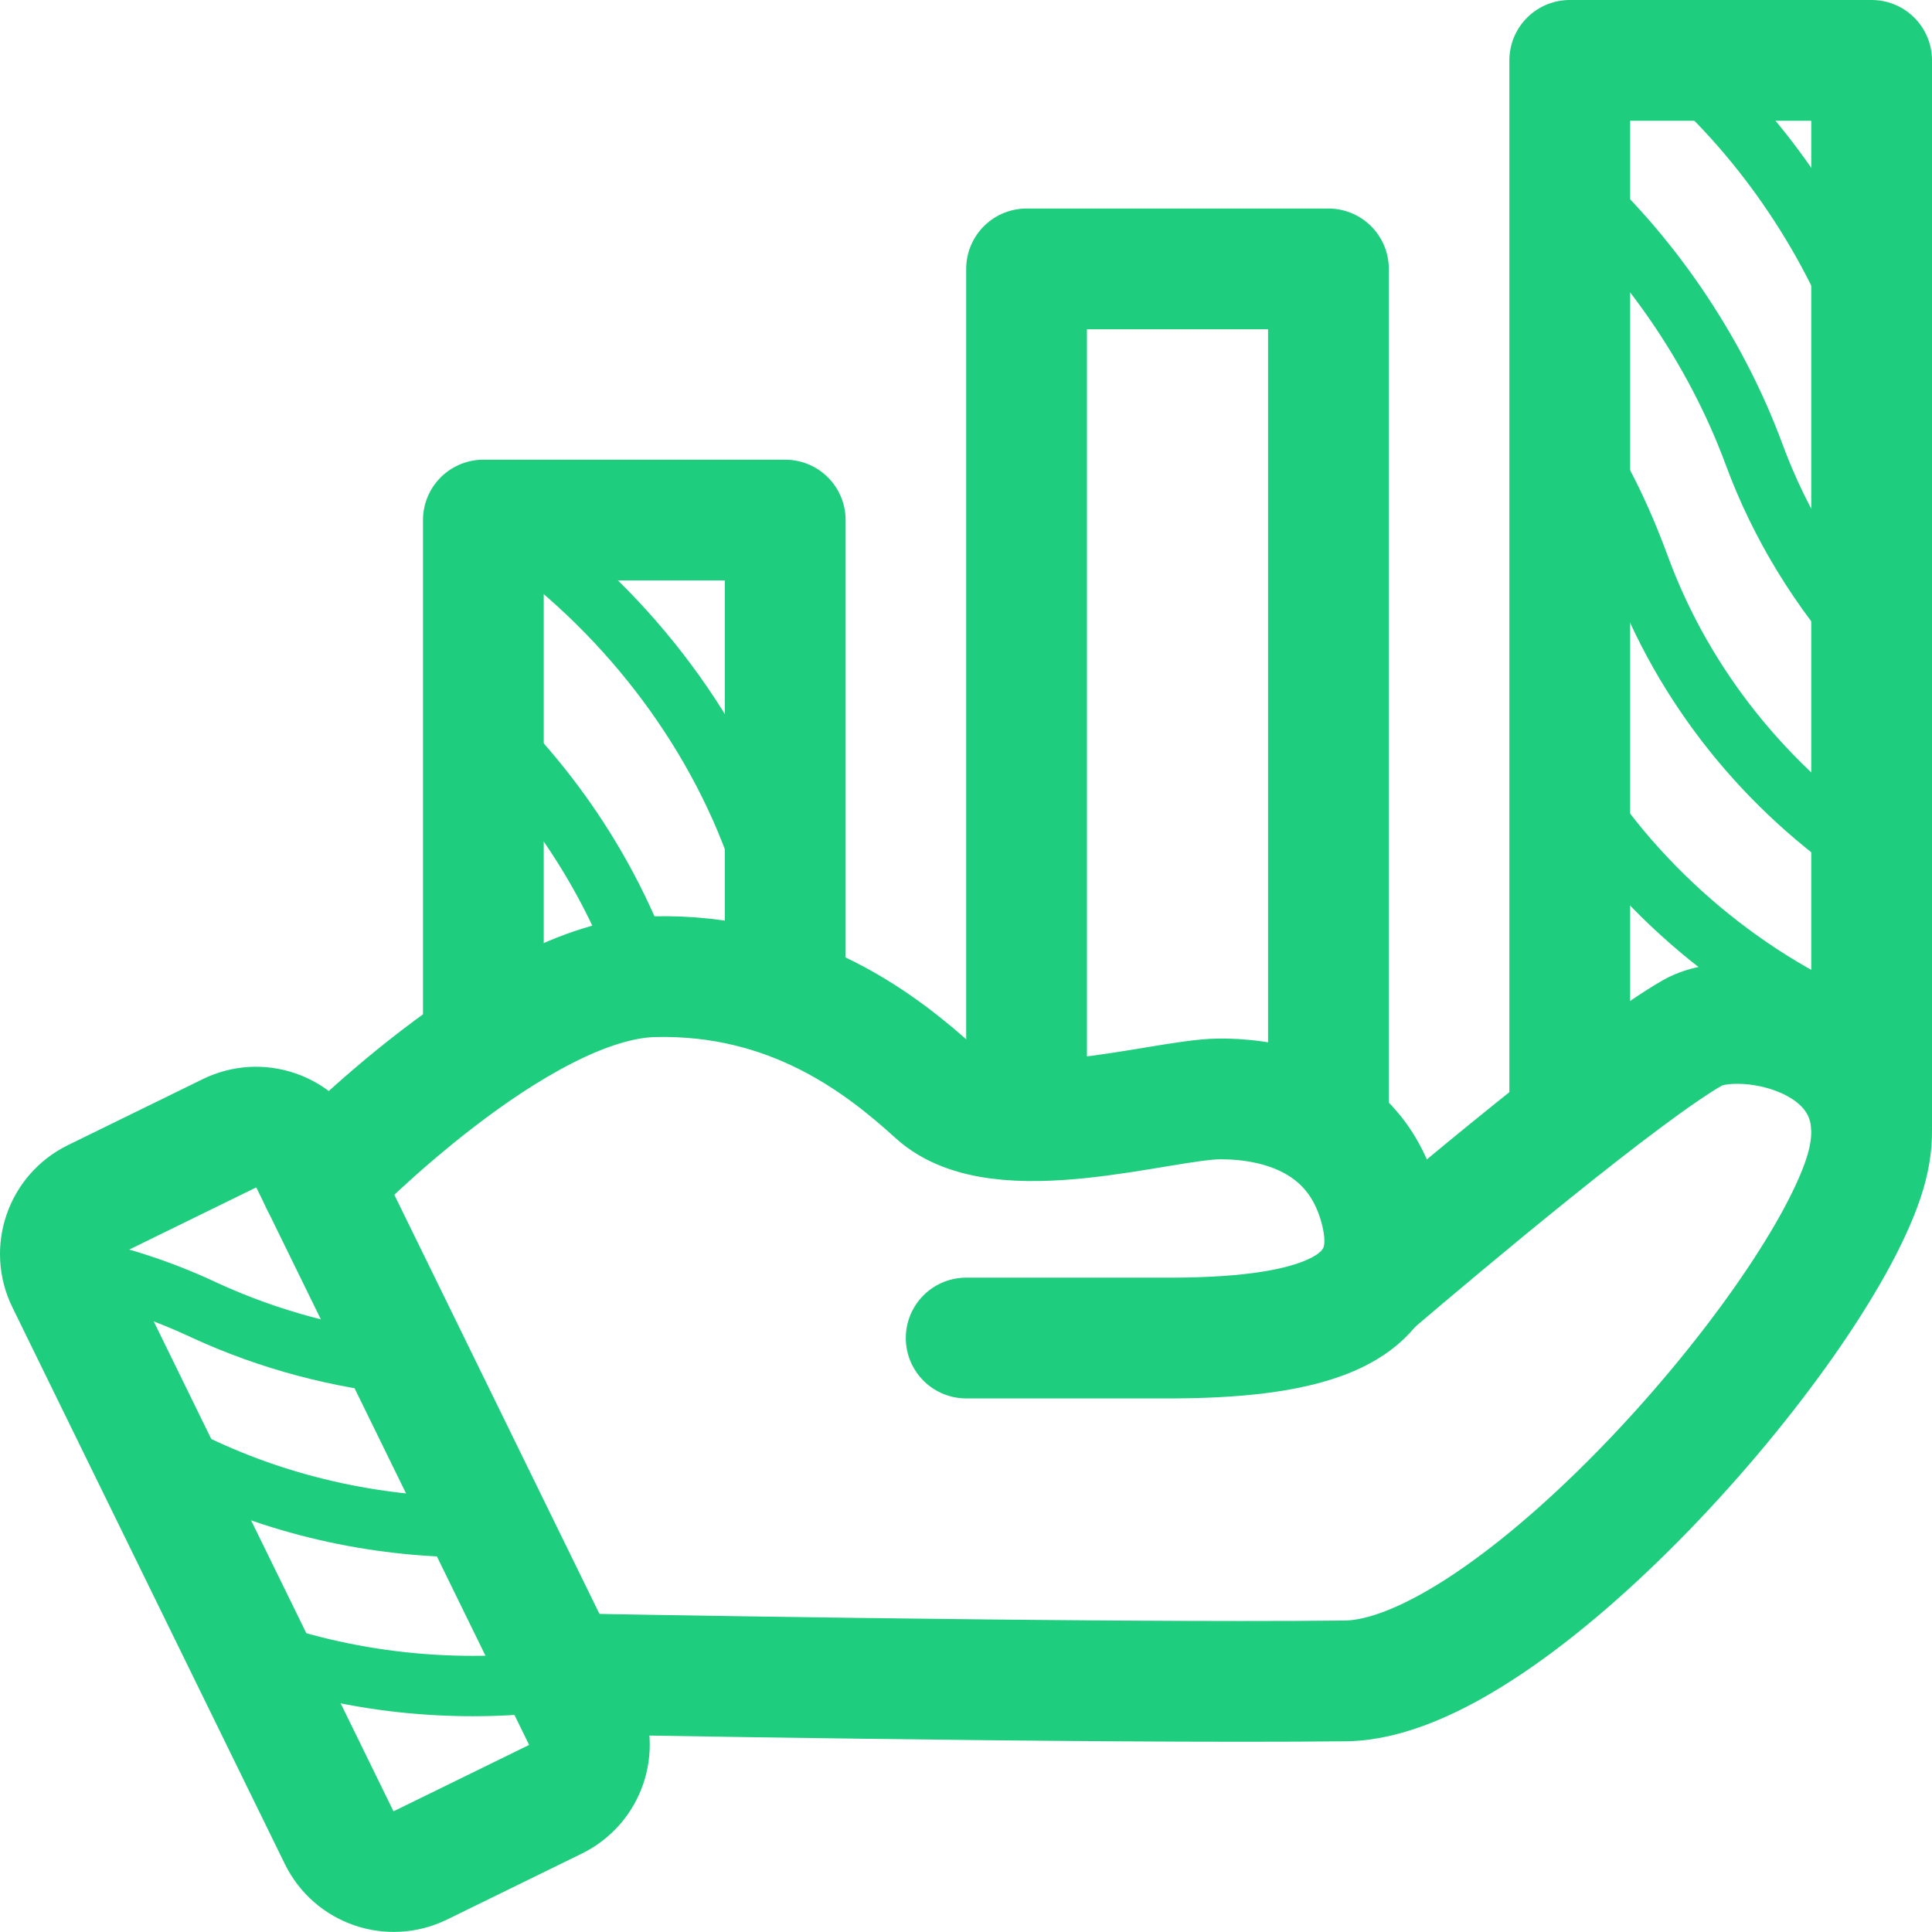 <?xml version="1.0" encoding="UTF-8"?> <svg xmlns="http://www.w3.org/2000/svg" width="32" height="32" viewBox="0 0 32 32" fill="none"><g clip-path="url(#clip0_1633_11894)"><path d="M6.8 22.614C5.624 22.503 4.465 22.198 3.388 21.702L3.304 21.663C2.574 21.327 1.803 21.088 1.015 20.944" stroke="#1ECD7D" stroke-miterlimit="10"></path><path d="M8.112 25.291C6.493 25.333 4.864 25.014 3.388 24.334L3.305 24.296C3.023 24.166 2.735 24.05 2.442 23.949" stroke="#1ECD7D" stroke-miterlimit="10"></path><path d="M9.348 27.82C7.573 28.07 5.735 27.878 4.055 27.244" stroke="#1ECD7D" stroke-miterlimit="10"></path><path d="M31 5.8C30.979 5.747 30.959 5.694 30.939 5.64C30.268 3.823 29.118 2.186 27.726 0.999" stroke="#1ECD7D" stroke-miterlimit="10"></path><path d="M31 10.717C30.158 9.79 29.488 8.706 29.053 7.526C28.412 5.79 27.302 4.188 26 3.023" stroke="#1ECD7D" stroke-miterlimit="10"></path><path d="M31 14.225C29.263 13.073 27.892 11.375 27.166 9.413C26.841 8.531 26.505 7.84 26 7.098" stroke="#1ECD7D" stroke-miterlimit="10"></path><path d="M31 17.086C28.966 16.305 27.131 14.757 26 12.906" stroke="#1ECD7D" stroke-miterlimit="10"></path><path d="M13.006 15.125C12.83 14.783 12.675 14.431 12.541 14.07L12.508 13.981C11.71 11.819 10.128 9.873 8.207 8.613" stroke="#1ECD7D" stroke-miterlimit="10"></path><path d="M10.703 16.184C10.689 16.147 10.675 16.11 10.661 16.072L10.629 15.986C10.07 14.473 9.16 13.104 8.006 11.986" stroke="#1ECD7D" stroke-miterlimit="10"></path><path d="M26 18.574V1H31V18.715" stroke="#1ECD7D" stroke-width="2" stroke-linejoin="round"></path><path d="M17.003 18.562V4.454H22.003V18.716" stroke="#1ECD7D" stroke-width="2" stroke-linejoin="round"></path><path d="M8.006 17.324V8.614H13.006V16.526" stroke="#1ECD7D" stroke-width="2" stroke-linejoin="round"></path><path d="M9.659 28.455L5.146 19.234C4.901 18.734 4.298 18.527 3.798 18.772L1.565 19.865C1.065 20.11 0.858 20.713 1.103 21.213L5.616 30.434C5.861 30.934 6.464 31.14 6.964 30.896L9.197 29.803C9.697 29.558 9.904 28.955 9.659 28.455Z" stroke="#1ECD7D" stroke-width="2" stroke-miterlimit="10" stroke-linecap="round"></path><path d="M16.003 22.162H19.199C21.719 22.18 23.349 21.732 22.844 19.957C22.379 18.322 20.792 18.195 20.188 18.202C19.229 18.212 16.558 19.064 15.508 18.112C14.612 17.299 13.123 16.122 10.828 16.177C8.558 16.231 5.39 19.503 5.39 19.503L5.315 19.58" stroke="#1ECD7D" stroke-width="2" stroke-miterlimit="10" stroke-linecap="round"></path><path d="M22.716 21.279C23.873 20.294 26.895 17.751 28.044 17.101C28.852 16.643 31.644 17.176 30.864 19.517C30.004 22.097 25.007 27.811 22.287 27.841C18.123 27.887 9.301 27.721 9.301 27.721" stroke="#1ECD7D" stroke-width="2" stroke-miterlimit="10" stroke-linecap="round"></path></g><defs><clipPath id="clip0_1633_11894"><rect width="32" height="31.999" fill="white"></rect></clipPath></defs></svg> 
